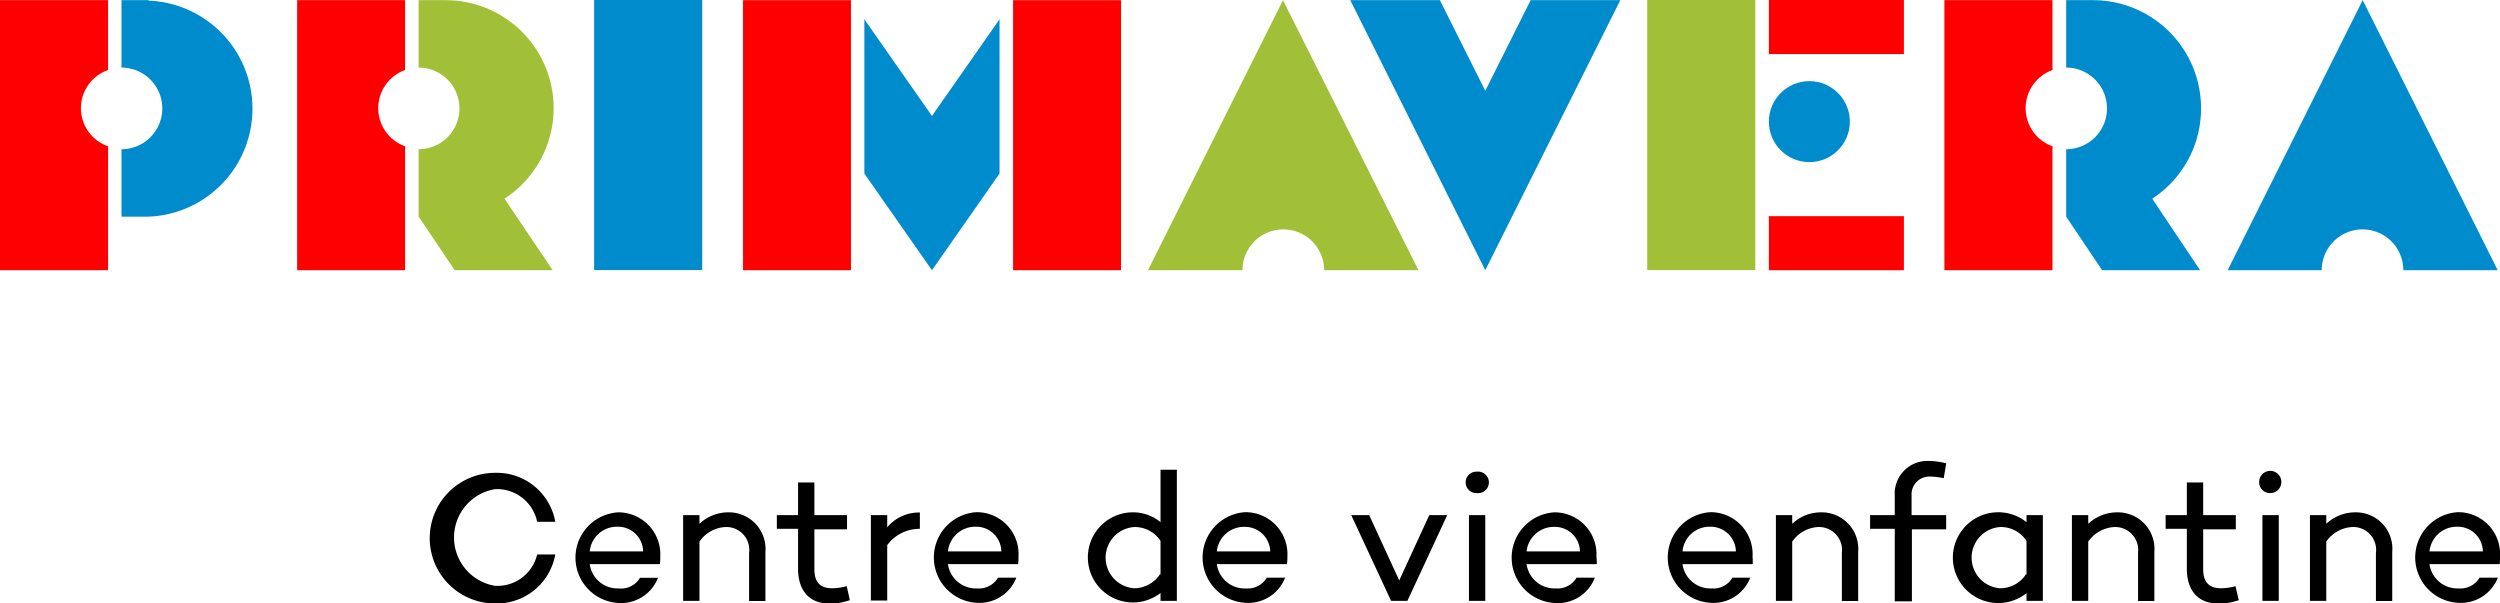 <?xml version="1.0" encoding="utf-8"?><svg id="Dessin_lettres" data-name="Dessin lettres" xmlns="http://www.w3.org/2000/svg" viewBox="0 0 153.12 36.96"><defs><style>.cls-1{fill:red;}.cls-2{fill:#008ccc;}.cls-3{fill:#a2c037;}</style></defs><path d="M56.7,51.41h1.11a3.64,3.64,0,0,1-3.69,3,4,4,0,0,1,0-8,3.64,3.64,0,0,1,3.69,3H56.7a2.51,2.51,0,0,0-2.58-2,3,3,0,0,0,0,5.92A2.5,2.5,0,0,0,56.7,51.41Z" transform="translate(-23.8 -17.45)"/><path d="M64.22,52h-4.3a1.72,1.72,0,0,0,1.77,1.49A1.35,1.35,0,0,0,63,52.84H64.1a2.42,2.42,0,0,1-2.44,1.54,2.78,2.78,0,0,1,0-5.55,2.57,2.57,0,0,1,2.58,2.72A3.54,3.54,0,0,1,64.22,52Zm-4.3-.78h3.27a1.54,1.54,0,0,0-1.57-1.51A1.67,1.67,0,0,0,59.92,51.23Z" transform="translate(-23.8 -17.45)"/><path d="M70.68,51.26v3h-1V51.32a1.4,1.4,0,0,0-1.46-1.59,2.07,2.07,0,0,0-1.58.89v3.63h-1V49h1v.53a2.57,2.57,0,0,1,1.79-.7A2.24,2.24,0,0,1,70.68,51.26Z" transform="translate(-23.8 -17.45)"/><path d="M75.85,54.21a3.77,3.77,0,0,1-1.23.21c-1.23,0-1.94-.77-1.94-2.14V49.84h-1.3V49h1.3V47h1V49h2v.87h-2v2.44c0,.82.37,1.17,1.09,1.17a3.36,3.36,0,0,0,.89-.13Z" transform="translate(-23.8 -17.45)"/><path d="M78.14,49.75a2.53,2.53,0,0,1,2-.91v1a2.45,2.45,0,0,0-2,1v3.39h-1V49h1Z" transform="translate(-23.8 -17.45)"/><path d="M86.16,52h-4.3a1.73,1.73,0,0,0,1.78,1.49,1.37,1.37,0,0,0,1.29-.66h1.12a2.43,2.43,0,0,1-2.44,1.54,2.78,2.78,0,0,1,0-5.55,2.56,2.56,0,0,1,2.57,2.72A3.54,3.54,0,0,1,86.16,52Zm-4.3-.78h3.27a1.54,1.54,0,0,0-1.57-1.51A1.68,1.68,0,0,0,81.86,51.23Z" transform="translate(-23.8 -17.45)"/><path d="M95.88,54.25h-1v-.48a2.76,2.76,0,1,1-1.77-4.94,2.65,2.65,0,0,1,1.77.6V46.22h1Zm-1-1.62V50.58a1.88,1.88,0,0,0-1.62-.85,1.88,1.88,0,0,0,0,3.75A1.9,1.9,0,0,0,94.84,52.63Z" transform="translate(-23.8 -17.45)"/><path d="M102.62,52H98.33a1.71,1.71,0,0,0,1.77,1.49,1.36,1.36,0,0,0,1.29-.66h1.12a2.42,2.42,0,0,1-2.44,1.54,2.78,2.78,0,0,1,0-5.55,2.57,2.57,0,0,1,2.58,2.72A2.37,2.37,0,0,1,102.62,52Zm-4.29-.78h3.27A1.55,1.55,0,0,0,100,49.72,1.66,1.66,0,0,0,98.33,51.23Z" transform="translate(-23.8 -17.45)"/><path d="M110,54.25H109L106.56,49h1.1l1.84,4,1.84-4h1.1Z" transform="translate(-23.8 -17.45)"/><path d="M113.57,47a.65.65,0,0,1,.68-.66.66.66,0,1,1,0,1.31A.65.65,0,0,1,113.57,47Zm1.2,7.25h-1V49h1Z" transform="translate(-23.8 -17.45)"/><path d="M121.6,52h-4.3a1.73,1.73,0,0,0,1.78,1.49,1.35,1.35,0,0,0,1.28-.66h1.12A2.42,2.42,0,0,1,119,54.38a2.78,2.78,0,0,1,0-5.55,2.57,2.57,0,0,1,2.58,2.72A3.54,3.54,0,0,1,121.6,52Zm-4.3-.78h3.27A1.54,1.54,0,0,0,119,49.72,1.68,1.68,0,0,0,117.3,51.23Z" transform="translate(-23.8 -17.45)"/><path d="M131.15,52h-4.3a1.72,1.72,0,0,0,1.77,1.49,1.35,1.35,0,0,0,1.29-.66H131a2.42,2.42,0,0,1-2.44,1.54,2.78,2.78,0,0,1,0-5.55,2.57,2.57,0,0,1,2.58,2.72A3.54,3.54,0,0,1,131.15,52Zm-4.3-.78h3.27a1.55,1.55,0,0,0-1.58-1.51A1.66,1.66,0,0,0,126.85,51.23Z" transform="translate(-23.8 -17.45)"/><path d="M137.61,51.26v3h-1V51.32a1.41,1.41,0,0,0-1.46-1.59,2.07,2.07,0,0,0-1.58.89v3.63h-1V49h1v.53a2.56,2.56,0,0,1,1.78-.7A2.24,2.24,0,0,1,137.61,51.26Z" transform="translate(-23.8 -17.45)"/><path d="M143,49v.87h-2.1v4.41h-1.05V49.84h-1.51V49h1.51V47.8a2,2,0,0,1,2-2.12,4.38,4.38,0,0,1,1.15.15l-.15.91a4.34,4.34,0,0,0-.81-.1,1.09,1.09,0,0,0-1.16,1.16V49Z" transform="translate(-23.8 -17.45)"/><path d="M148.92,54.25h-1v-.47a2.78,2.78,0,1,1,0-4.35V49h1Zm-1-1.62V50.58a1.87,1.87,0,0,0-1.62-.85,1.88,1.88,0,0,0,0,3.75A1.87,1.87,0,0,0,147.88,52.63Z" transform="translate(-23.8 -17.45)"/><path d="M155.75,51.26v3h-1V51.32a1.41,1.41,0,0,0-1.46-1.59,2.09,2.09,0,0,0-1.59.89v3.63h-1V49h1v.53a2.6,2.6,0,0,1,1.79-.7A2.24,2.24,0,0,1,155.75,51.26Z" transform="translate(-23.8 -17.45)"/><path d="M160.92,54.21a3.81,3.81,0,0,1-1.23.21c-1.24,0-1.95-.77-1.95-2.14V49.84h-1.3V49h1.3V47h1V49h2v.87h-2v2.44c0,.82.38,1.17,1.1,1.17a3.29,3.29,0,0,0,.88-.13Z" transform="translate(-23.8 -17.45)"/><path d="M162.17,47a.68.68,0,1,1,.68.65A.66.66,0,0,1,162.17,47Zm1.2,7.25h-1V49h1Z" transform="translate(-23.8 -17.45)"/><path d="M170.32,51.26v3h-1V51.32a1.4,1.4,0,0,0-1.46-1.59,2.07,2.07,0,0,0-1.58.89v3.63h-1V49h1v.53a2.6,2.6,0,0,1,1.79-.7A2.23,2.23,0,0,1,170.32,51.26Z" transform="translate(-23.8 -17.45)"/><path d="M176.9,52h-4.3a1.73,1.73,0,0,0,1.78,1.49,1.37,1.37,0,0,0,1.29-.66h1.12a2.44,2.44,0,0,1-2.45,1.54,2.78,2.78,0,0,1,0-5.55,2.56,2.56,0,0,1,2.58,2.72A3.54,3.54,0,0,1,176.9,52Zm-4.3-.78h3.27a1.54,1.54,0,0,0-1.57-1.51A1.68,1.68,0,0,0,172.6,51.23Z" transform="translate(-23.8 -17.45)"/><path class="cls-1" d="M30.42,26.41a2.47,2.47,0,0,1,0-4.67V17.46H23.8V34h6.62V26.41Z" transform="translate(-23.8 -17.45)"/><path class="cls-2" d="M32.9,17.46H31.24v4.13a2.49,2.49,0,1,1,0,5v4.13H32.9a6.62,6.62,0,0,0,0-13.23Z" transform="translate(-23.8 -17.45)"/><rect class="cls-2" x="60.19" y="17.46" width="6.62" height="16.54" transform="translate(103.2 34) rotate(180)"/><path class="cls-1" d="M149.51,26.41a2.48,2.48,0,0,1,0-4.67V17.46h-6.62V34h6.62V26.41Z" transform="translate(-23.8 -17.45)"/><path class="cls-2" d="M158.61,24.08A6.62,6.62,0,0,0,152,17.46h-1.65v4.13a2.49,2.49,0,0,1,0,5v4.13h0L152.55,34h6l-2.93-4.38A6.59,6.59,0,0,0,158.61,24.08Z" transform="translate(-23.8 -17.45)"/><path class="cls-3" d="M102.38,17.46,94.11,34H99.9a2.49,2.49,0,0,1,5,0h5.78Z" transform="translate(-23.8 -17.45)"/><path class="cls-2" d="M168.51,17.46,160.24,34H166a2.49,2.49,0,0,1,5,0h5.78Z" transform="translate(-23.8 -17.45)"/><rect class="cls-3" x="124.7" y="17.46" width="6.62" height="16.54" transform="translate(232.21 34) rotate(180)"/><rect class="cls-1" x="132.14" y="17.46" width="8.27" height="3.31" transform="translate(248.75 20.77) rotate(180)"/><rect class="cls-1" x="132.14" y="30.69" width="8.27" height="3.31" transform="translate(248.75 47.24) rotate(180)"/><circle class="cls-2" cx="110.82" cy="7.45" r="2.48"/><path class="cls-1" d="M48.61,26.41a2.48,2.48,0,0,1,0-4.67V17.46H42V34h6.61V26.41Z" transform="translate(-23.8 -17.45)"/><path class="cls-3" d="M57.71,24.08a6.62,6.62,0,0,0-6.62-6.62H49.44v4.13a2.49,2.49,0,0,1,0,5v4.13h0L51.65,34h6L54.7,29.62A6.61,6.61,0,0,0,57.71,24.08Z" transform="translate(-23.8 -17.45)"/><polygon class="cls-2" points="93.75 0.01 90.97 5.56 88.19 0.01 82.7 0.01 90.97 16.55 99.24 0.01 93.75 0.01"/><rect class="cls-1" x="69.3" y="17.45" width="6.61" height="16.54" transform="translate(121.42 34) rotate(180)"/><rect class="cls-1" x="85.85" y="17.45" width="6.61" height="16.54" transform="translate(154.51 34) rotate(180)"/><polygon class="cls-2" points="57.08 7.1 52.94 1.18 52.94 10.63 57.08 16.55 61.22 10.63 61.22 1.18 57.08 7.1"/></svg>
